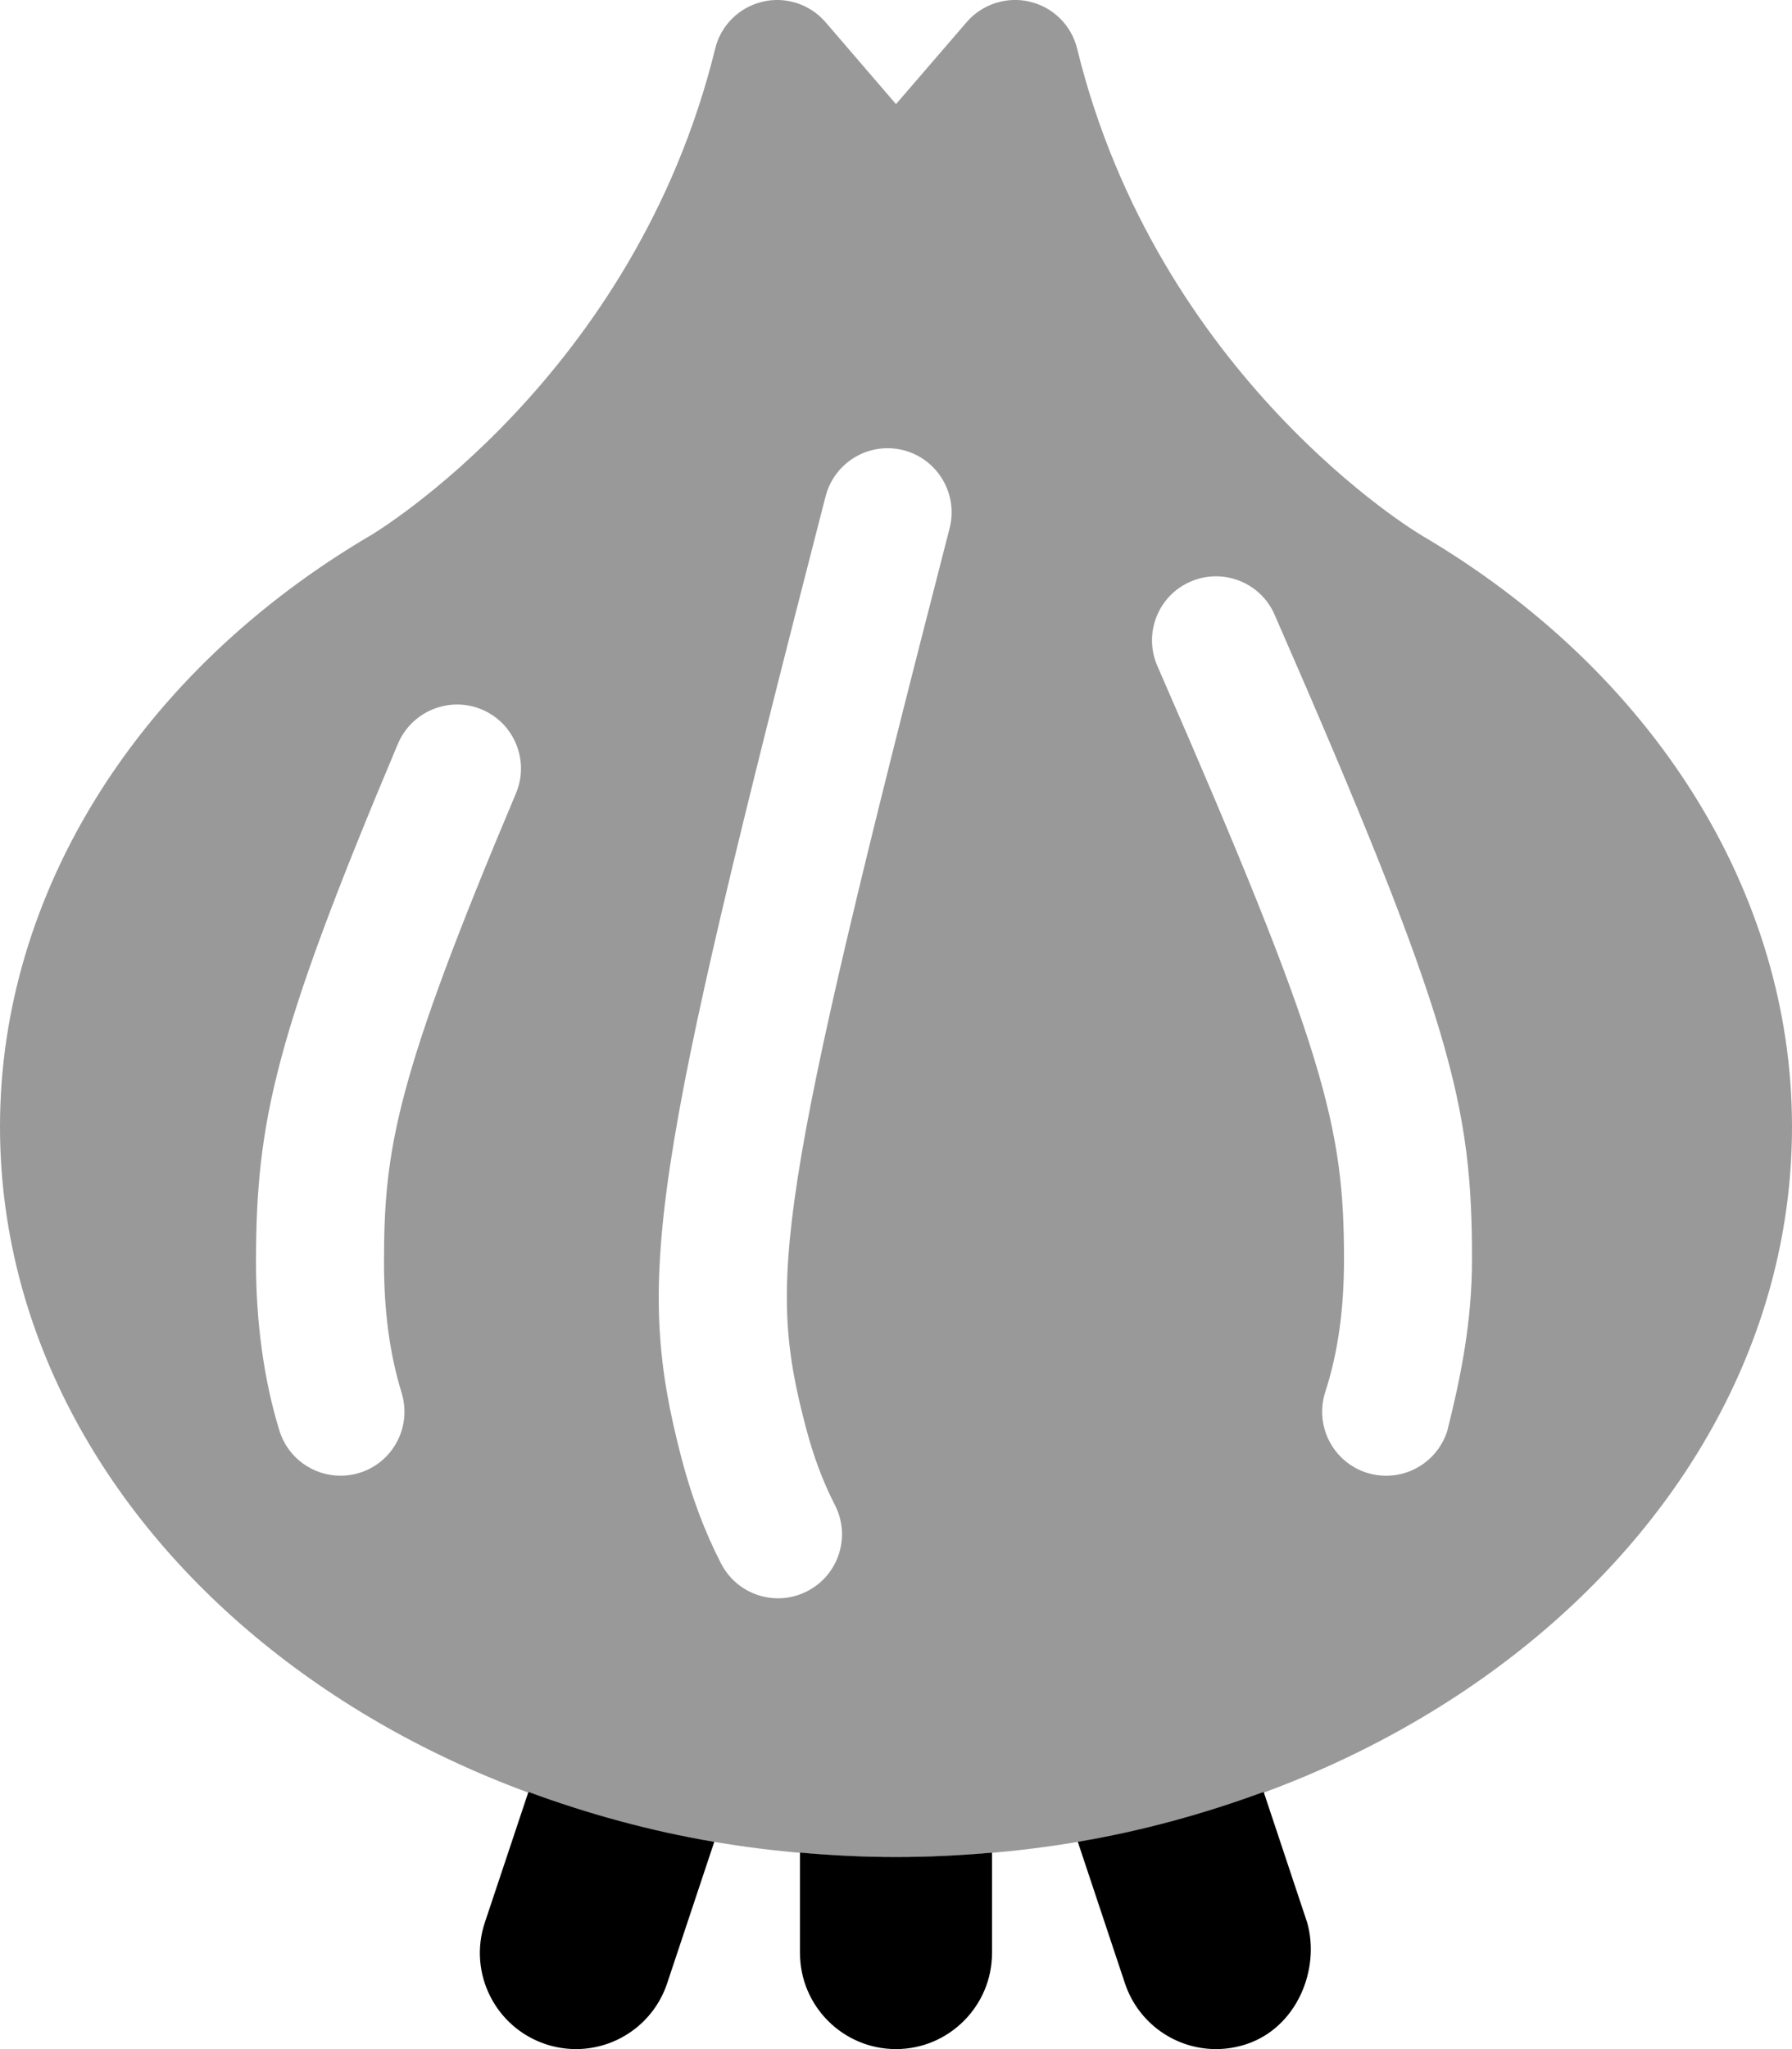 <svg xmlns="http://www.w3.org/2000/svg" viewBox="0 0 448 512"><!--! Font Awesome Pro 6.0.0-beta2 by @fontawesome - https://fontawesome.com License - https://fontawesome.com/license (Commercial License) --><defs><style>.fa-secondary{opacity:.4}</style></defs><path class="fa-primary" d="M121.2 480.4c-4.188 12.58 2.625 26.17 15.19 30.36C138.9 511.6 141.5 512 144 512c10.06 0 19.41-6.359 22.78-16.41l11.79-35.38c-16.23-2.736-31.73-7.029-46.47-12.46L121.2 480.4zM326.8 480.4l-10.88-32.66c-14.74 5.434-30.25 9.729-46.47 12.46l11.79 35.38C284.6 505.6 293.9 512 304 512c2.5 0 5.062-.391 7.594-1.234C324.2 506.6 330.1 492.1 326.8 480.4zM200 462.9V488C200 501.3 210.8 512 224 512s24-10.75 24-24v-25.08C240.1 463.6 232.1 464 224 464S207.9 463.6 200 462.9z"/><path class="fa-secondary" d="M355.1 133.6c0 0 0 0 0-.016c-.656-.375-65.66-39.27-85.81-121.4c-1.406-5.828-5.969-10.36-11.81-11.75c-5.688-1.406-11.97 .578-15.84 5.125L224 26.02L206.4 5.562C202.5 1.016 196.3-.969 190.6 .438c-5.844 1.391-10.41 5.922-11.81 11.75C158.6 94.27 93.59 133.2 92.94 133.6C34.75 167.7 0 223 0 281.5C0 382.1 100.5 464 224 464s224-81.88 224-182.5C448 223 413.3 167.7 355.1 133.6zM129 198.2C98.84 269.7 96 287.1 96 315.5c0 12.22 1.438 22.86 4.406 32.53c2.594 8.453-2.125 17.41-10.59 20c-1.562 .484-3.125 .703-4.688 .703c-6.844 0-13.19-4.422-15.28-11.3C65.91 344.7 64 330.1 64 315.5C64 280.2 68.66 258.9 99.5 185.8c3.469-8.156 12.91-11.92 20.97-8.516C128.6 180.7 132.4 190.1 129 198.2zM237.4 132c-43.78 169.9-45.47 188.1-36.03 224.3c1.906 7.375 4.312 13.83 7.344 19.73c4.062 7.859 .969 17.52-6.906 21.55c-2.344 1.219-4.844 1.781-7.312 1.781c-5.781 0-11.38-3.156-14.22-8.672c-4.094-7.938-7.406-16.8-9.906-26.34C158.7 319.4 162.4 294.7 206.4 124c2.219-8.516 10.88-13.7 19.5-11.5C234.4 114.7 239.6 123.4 237.4 132zM361.8 357.6c-2.188 6.797-8.469 11.14-15.25 11.14c-1.594 0-3.25-.234-4.875-.75c-8.406-2.688-13.06-11.69-10.38-20.11C334.5 338 336 327.2 336 314.7c0-33.16-4.594-52.06-46.66-148.3c-3.531-8.094 .156-17.53 8.25-21.06c8.094-3.516 17.53 .141 21.06 8.25C363.2 255.4 368 276.3 368 314.7C368 330.5 365.1 344.5 361.8 357.6z"/></svg>